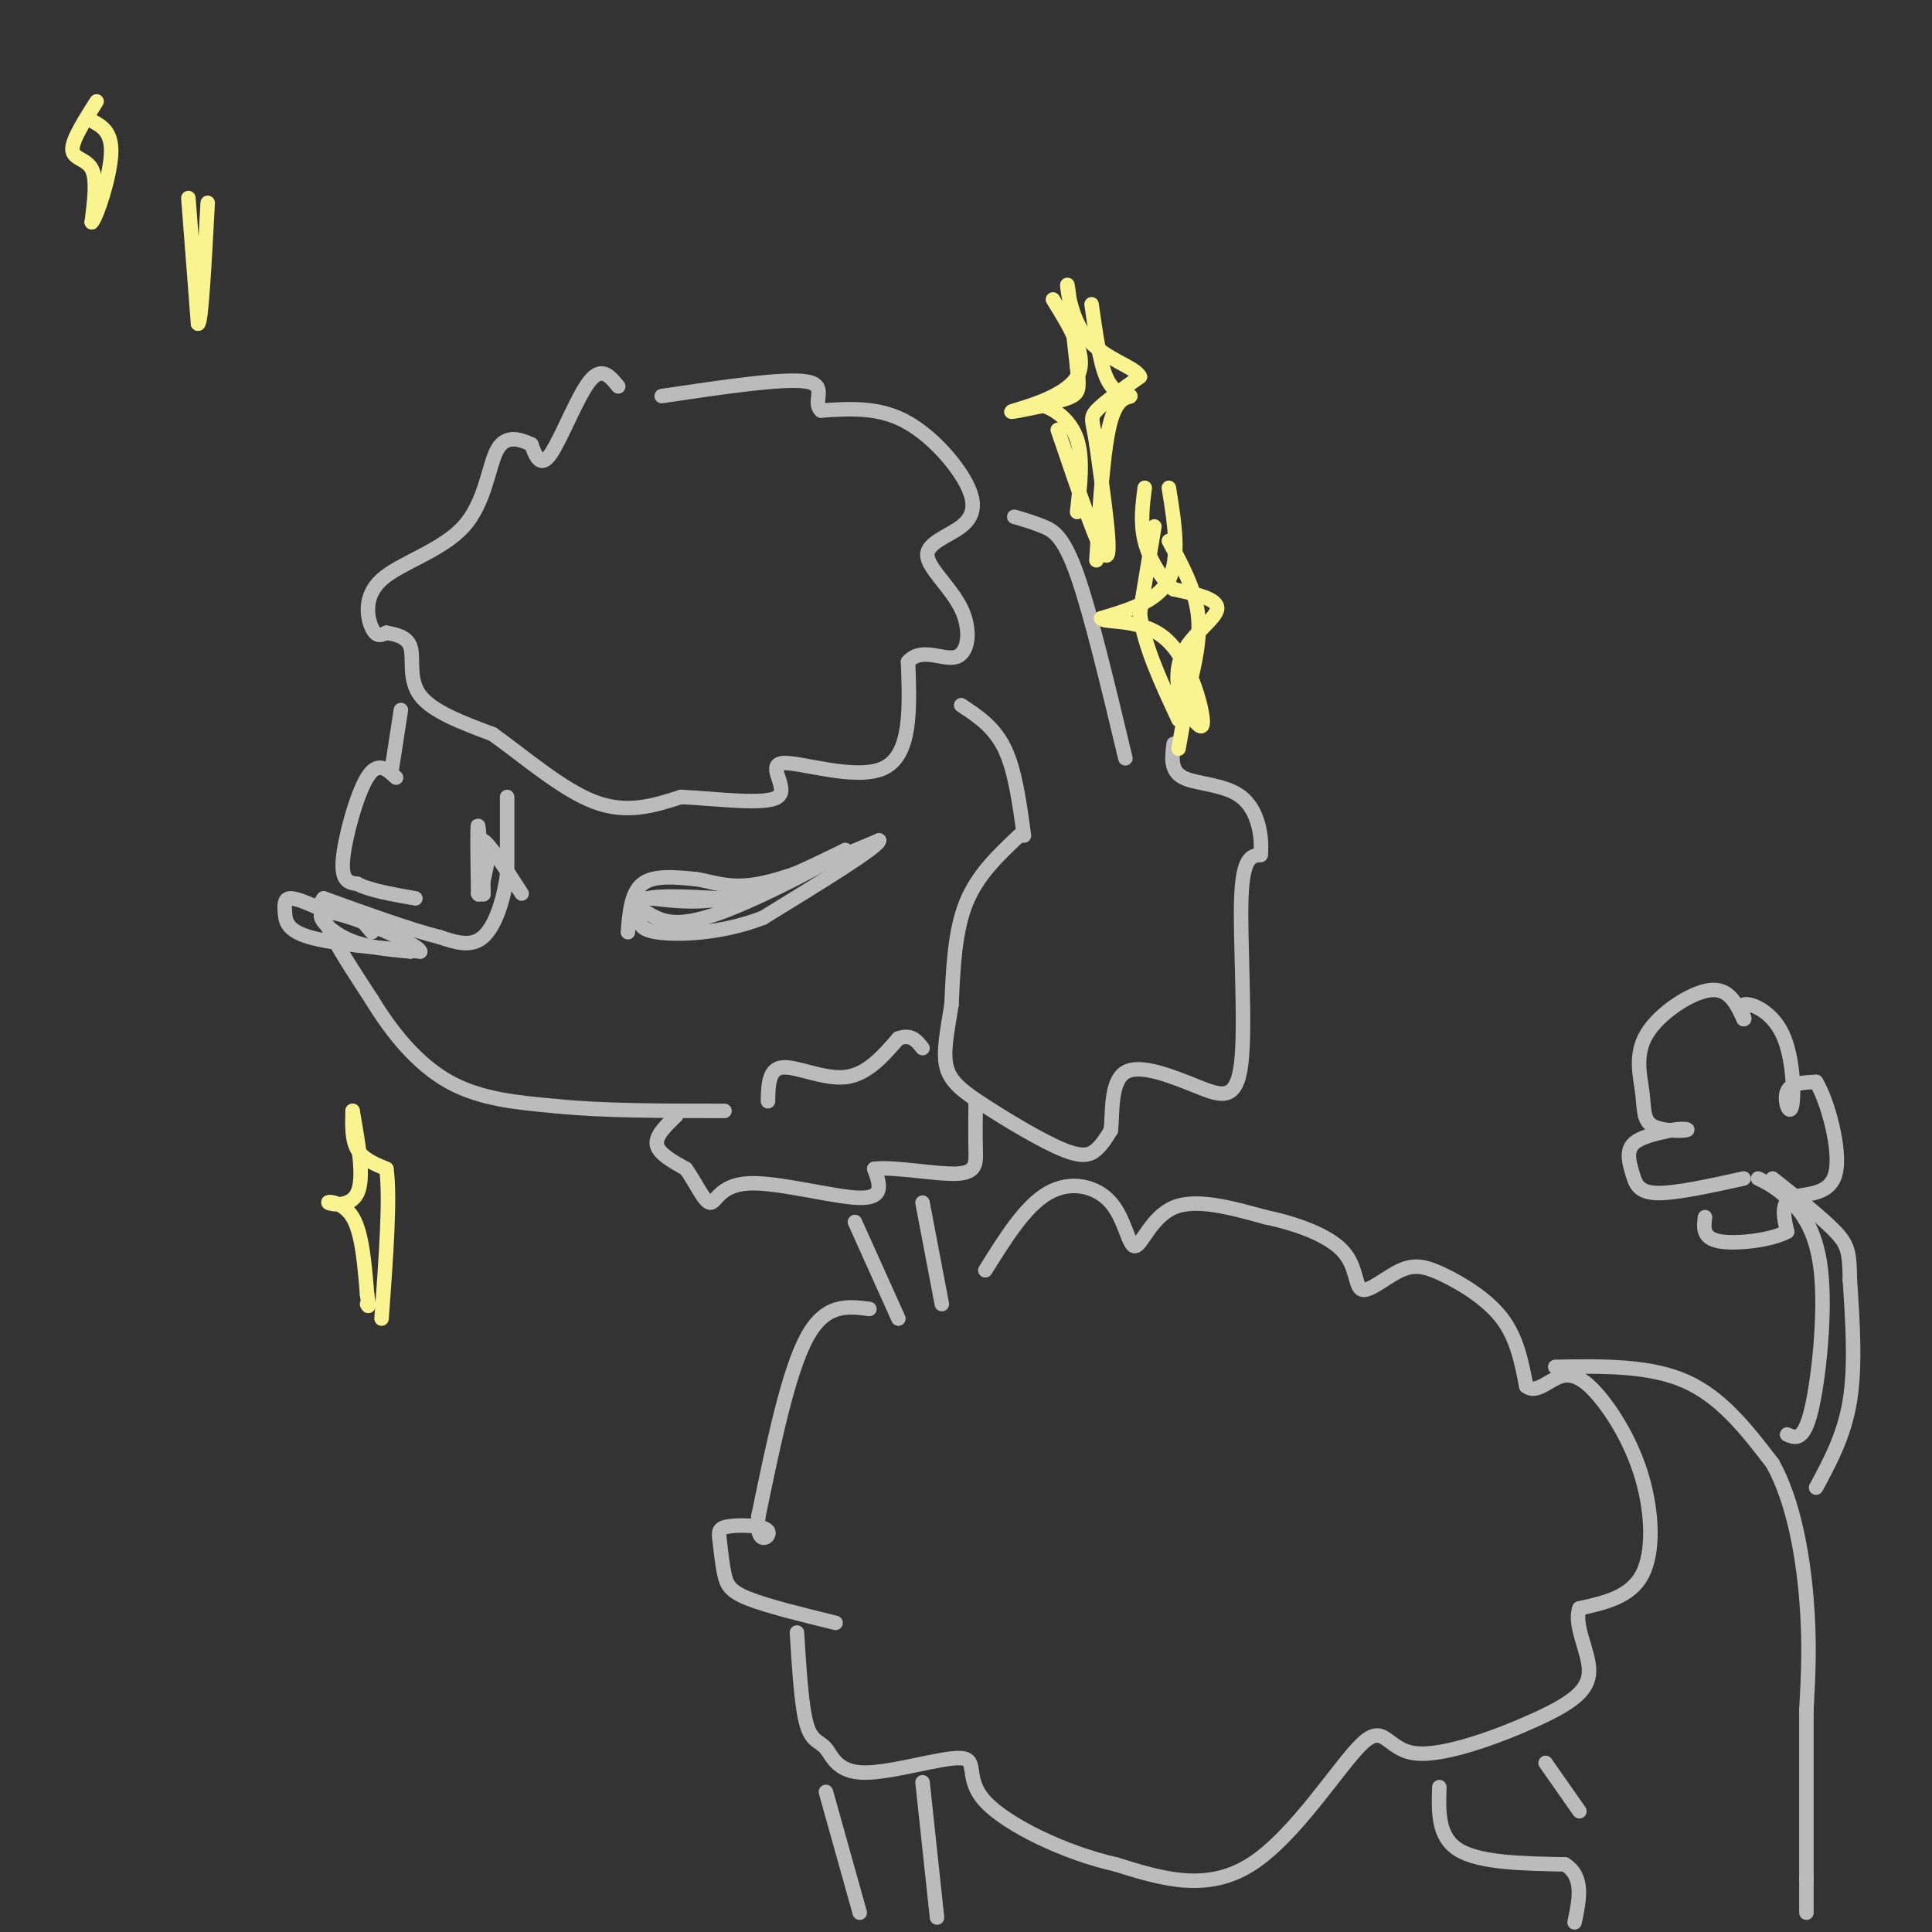 <svg viewBox='0 0 400 400' version='1.1' xmlns='http://www.w3.org/2000/svg' xmlns:xlink='http://www.w3.org/1999/xlink'><rect x="0" y="0" width="400" height="400" fill="#333333" stroke="none"/><g fill='none' stroke='#BBBBBB' stroke-width='3' stroke-linecap='round' stroke-linejoin='round'><path d='M128,80c-1.733,-2.133 -3.467,-4.267 -6,-1c-2.533,3.267 -5.867,11.933 -8,15c-2.133,3.067 -3.067,0.533 -4,-2'/><path d='M110,92c-2.044,-0.917 -5.156,-2.210 -7,1c-1.844,3.210 -2.422,10.922 -7,16c-4.578,5.078 -13.156,7.521 -17,11c-3.844,3.479 -2.956,7.994 -2,10c0.956,2.006 1.978,1.503 3,1'/><path d='M80,131c1.655,0.333 4.292,0.667 5,3c0.708,2.333 -0.512,6.667 2,10c2.512,3.333 8.756,5.667 15,8'/><path d='M102,152c6.200,4.400 14.200,11.400 21,14c6.800,2.600 12.400,0.800 18,-1'/><path d='M141,165c7.573,0.356 17.504,1.745 20,0c2.496,-1.745 -2.443,-6.624 1,-7c3.443,-0.376 15.270,3.750 21,1c5.730,-2.750 5.365,-12.375 5,-22'/><path d='M188,137c2.838,-3.182 7.431,-0.138 10,-1c2.569,-0.862 3.112,-5.629 1,-10c-2.112,-4.371 -6.878,-8.345 -7,-11c-0.122,-2.655 4.400,-3.990 7,-6c2.600,-2.010 3.277,-4.695 1,-9c-2.277,-4.305 -7.508,-10.230 -13,-13c-5.492,-2.770 -11.246,-2.385 -17,-2'/><path d='M170,85c-1.978,-1.778 1.578,-5.222 -3,-6c-4.578,-0.778 -17.289,1.111 -30,3'/><path d='M210,107c1.978,0.578 3.956,1.156 6,2c2.044,0.844 4.156,1.956 7,10c2.844,8.044 6.422,23.022 10,38'/><path d='M199,146c3.417,2.250 6.833,4.500 9,9c2.167,4.500 3.083,11.250 4,18'/><path d='M211,173c-4.333,4.083 -8.667,8.167 -11,14c-2.333,5.833 -2.667,13.417 -3,21'/><path d='M197,208c-0.944,5.850 -1.803,9.976 -1,13c0.803,3.024 3.267,4.944 8,8c4.733,3.056 11.736,7.246 16,9c4.264,1.754 5.790,1.073 7,0c1.210,-1.073 2.105,-2.536 3,-4'/><path d='M230,234c0.383,-3.462 -0.160,-10.118 3,-12c3.160,-1.882 10.022,1.011 15,3c4.978,1.989 8.071,3.074 9,-5c0.929,-8.074 -0.306,-25.307 0,-34c0.306,-8.693 2.153,-8.847 4,-9'/><path d='M261,177c0.405,-3.952 -0.583,-9.333 -4,-12c-3.417,-2.667 -9.262,-2.619 -12,-4c-2.738,-1.381 -2.369,-4.190 -2,-7'/><path d='M83,147c0.000,0.000 -2.000,13.000 -2,13'/><path d='M105,165c0.000,0.000 0.000,16.000 0,16'/><path d='M105,181c-0.711,5.378 -2.489,10.822 -5,13c-2.511,2.178 -5.756,1.089 -9,0'/><path d='M91,194c-5.500,-1.333 -14.750,-4.667 -24,-8'/><path d='M67,186c-2.333,2.167 3.833,11.583 10,21'/><path d='M77,207c4.133,6.822 9.467,13.378 16,17c6.533,3.622 14.267,4.311 22,5'/><path d='M115,229c9.500,1.000 22.250,1.000 35,1'/><path d='M66,188c-2.411,-1.054 -4.821,-2.107 -6,-2c-1.179,0.107 -1.125,1.375 -1,3c0.125,1.625 0.321,3.607 5,5c4.679,1.393 13.839,2.196 23,3'/><path d='M87,197c-0.464,-1.607 -13.125,-7.125 -18,-8c-4.875,-0.875 -1.964,2.893 2,5c3.964,2.107 8.982,2.554 14,3'/><path d='M85,197c-0.133,-1.489 -7.467,-6.711 -10,-8c-2.533,-1.289 -0.267,1.356 2,4'/><path d='M82,161c-1.911,-1.778 -3.822,-3.556 -6,0c-2.178,3.556 -4.622,12.444 -5,17c-0.378,4.556 1.311,4.778 3,5'/><path d='M74,183c2.500,1.333 7.250,2.167 12,3'/><path d='M130,193c0.333,-4.083 0.667,-8.167 3,-10c2.333,-1.833 6.667,-1.417 11,-1'/><path d='M144,182c3.489,0.467 6.711,2.133 13,1c6.289,-1.133 15.644,-5.067 25,-9'/><path d='M182,174c0.167,1.167 -11.917,8.583 -24,16'/><path d='M158,190c-8.489,3.333 -17.711,3.667 -22,3c-4.289,-0.667 -3.644,-2.333 -3,-4'/><path d='M133,189c-0.893,-1.417 -1.625,-2.958 1,-3c2.625,-0.042 8.607,1.417 16,0c7.393,-1.417 16.196,-5.708 25,-10'/><path d='M175,176c-1.222,1.333 -16.778,9.667 -26,13c-9.222,3.333 -12.111,1.667 -15,0'/><path d='M134,189c-3.000,-0.667 -3.000,-2.333 0,-3c3.000,-0.667 9.000,-0.333 15,0'/><path d='M108,185c-3.333,-5.167 -6.667,-10.333 -8,-11c-1.333,-0.667 -0.667,3.167 0,7'/><path d='M100,181c0.060,2.702 0.208,5.958 0,3c-0.208,-2.958 -0.774,-12.131 -1,-13c-0.226,-0.869 -0.113,6.565 0,14'/><path d='M99,185c0.333,1.167 1.167,-2.917 2,-7'/><path d='M140,231c-2.167,2.083 -4.333,4.167 -4,6c0.333,1.833 3.167,3.417 6,5'/><path d='M142,242c1.933,2.668 3.766,6.839 5,7c1.234,0.161 1.871,-3.687 8,-4c6.129,-0.313 17.751,2.911 23,3c5.249,0.089 4.124,-2.955 3,-6'/><path d='M181,242c4.071,-0.524 12.750,1.167 17,1c4.250,-0.167 4.071,-2.190 4,-5c-0.071,-2.810 -0.036,-6.405 0,-10'/><path d='M159,228c0.067,-3.356 0.133,-6.711 3,-7c2.867,-0.289 8.533,2.489 13,2c4.467,-0.489 7.733,-4.244 11,-8'/><path d='M186,215c2.667,-1.000 3.833,0.500 5,2'/><path d='M177,253c0.000,0.000 9.000,20.000 9,20'/><path d='M191,249c0.000,0.000 4.000,21.000 4,21'/><path d='M180,271c-4.583,-0.583 -9.167,-1.167 -13,6c-3.833,7.167 -6.917,22.083 -10,37'/><path d='M157,314c-0.644,6.487 2.747,4.205 2,3c-0.747,-1.205 -5.631,-1.331 -8,-1c-2.369,0.331 -2.223,1.120 -2,3c0.223,1.880 0.521,4.852 1,7c0.479,2.148 1.137,3.471 5,5c3.863,1.529 10.932,3.265 18,5'/><path d='M204,263c4.140,-6.649 8.281,-13.298 13,-16c4.719,-2.702 10.018,-1.456 13,2c2.982,3.456 3.649,9.123 5,9c1.351,-0.123 3.386,-6.035 8,-8c4.614,-1.965 11.807,0.018 19,2'/><path d='M262,252c6.424,1.347 12.984,3.715 16,7c3.016,3.285 2.488,7.488 4,8c1.512,0.512 5.065,-2.667 8,-4c2.935,-1.333 5.252,-0.820 9,1c3.748,1.820 8.928,4.949 12,9c3.072,4.051 4.036,9.026 5,14'/><path d='M316,287c2.009,1.667 4.530,-1.167 7,-2c2.470,-0.833 4.889,0.333 8,4c3.111,3.667 6.915,9.833 9,17c2.085,7.167 2.453,15.333 0,20c-2.453,4.667 -7.726,5.833 -13,7'/><path d='M327,333c-1.269,3.572 2.058,9.001 2,13c-0.058,3.999 -3.502,6.569 -11,10c-7.498,3.431 -19.051,7.724 -25,7c-5.949,-0.724 -6.294,-6.464 -11,-2c-4.706,4.464 -13.773,19.133 -23,25c-9.227,5.867 -18.613,2.934 -28,0'/><path d='M231,386c-10.438,-2.329 -22.533,-8.152 -27,-13c-4.467,-4.848 -1.305,-8.722 -5,-9c-3.695,-0.278 -14.248,3.039 -20,3c-5.752,-0.039 -6.702,-3.434 -8,-5c-1.298,-1.566 -2.942,-1.305 -4,-5c-1.058,-3.695 -1.529,-11.348 -2,-19'/><path d='M322,283c9.750,-0.167 19.500,-0.333 27,3c7.500,3.333 12.750,10.167 18,17'/><path d='M367,303c4.356,7.844 6.244,18.956 7,28c0.756,9.044 0.378,16.022 0,23'/><path d='M374,354c0.000,9.667 0.000,22.333 0,35'/><path d='M374,389c0.000,7.000 0.000,7.000 0,7'/><path d='M171,371c0.000,0.000 7.000,25.000 7,25'/><path d='M191,369c0.000,0.000 3.000,28.000 3,28'/><path d='M320,365c0.000,0.000 7.000,10.000 7,10'/><path d='M298,370c-0.167,5.167 -0.333,10.333 4,13c4.333,2.667 13.167,2.833 22,3'/><path d='M324,386c4.000,2.500 3.000,7.250 2,12'/><path d='M370,297c1.714,0.744 3.429,1.488 5,-5c1.571,-6.488 3.000,-20.208 2,-29c-1.000,-8.792 -4.429,-12.655 -7,-15c-2.571,-2.345 -4.286,-3.173 -6,-4'/><path d='M376,308c2.917,-5.417 5.833,-10.833 7,-18c1.167,-7.167 0.583,-16.083 0,-25'/><path d='M383,265c-0.089,-5.622 -0.311,-7.178 -3,-10c-2.689,-2.822 -7.844,-6.911 -13,-11'/><path d='M361,244c-7.089,1.560 -14.179,3.119 -18,3c-3.821,-0.119 -4.375,-1.917 -5,-4c-0.625,-2.083 -1.321,-4.452 0,-6c1.321,-1.548 4.661,-2.274 8,-3'/><path d='M346,234c2.318,-0.477 4.114,-0.168 3,0c-1.114,0.168 -5.138,0.197 -7,-1c-1.862,-1.197 -1.561,-3.620 -2,-7c-0.439,-3.380 -1.618,-7.718 1,-12c2.618,-4.282 9.034,-8.509 13,-9c3.966,-0.491 5.483,2.755 7,6'/><path d='M361,211c0.639,0.139 -1.262,-2.512 0,-3c1.262,-0.488 5.689,1.189 8,6c2.311,4.811 2.507,12.757 2,15c-0.507,2.243 -1.716,-1.216 -1,-3c0.716,-1.784 3.358,-1.892 6,-2'/><path d='M376,224c2.357,3.774 5.250,14.208 4,19c-1.250,4.792 -6.643,3.940 -9,5c-2.357,1.060 -1.679,4.030 -1,7'/><path d='M370,255c-3.133,1.756 -10.467,2.644 -14,2c-3.533,-0.644 -3.267,-2.822 -3,-5'/></g>
<g fill='none' stroke='#F9F490' stroke-width='3' stroke-linecap='round' stroke-linejoin='round'><path d='M218,62c3.689,5.956 7.378,11.911 5,16c-2.378,4.089 -10.822,6.311 -13,7c-2.178,0.689 1.911,-0.156 6,-1'/><path d='M216,84c2.489,0.733 5.711,3.067 7,7c1.289,3.933 0.644,9.467 0,15'/><path d='M226,63c0.833,5.917 1.667,11.833 3,15c1.333,3.167 3.167,3.583 5,4'/><path d='M234,82c0.022,0.444 -2.422,-0.444 -4,5c-1.578,5.444 -2.289,17.222 -3,29'/><path d='M239,109c0.000,0.000 -3.000,18.000 -3,18'/><path d='M236,127c0.833,6.667 4.417,14.333 8,22'/><path d='M242,112c2.667,4.917 5.333,9.833 6,15c0.667,5.167 -0.667,10.583 -2,16'/><path d='M246,143c-0.667,4.667 -1.333,8.333 -2,12'/><path d='M219,89c4.333,12.750 8.667,25.500 10,26c1.333,0.500 -0.333,-11.250 -2,-23'/><path d='M227,92c-0.711,-4.822 -1.489,-5.378 0,-7c1.489,-1.622 5.244,-4.311 9,-7'/><path d='M236,78c-0.833,-2.036 -7.417,-3.625 -11,-8c-3.583,-4.375 -4.167,-11.536 -4,-11c0.167,0.536 1.083,8.768 2,17'/><path d='M223,76c0.444,3.889 0.556,5.111 -1,6c-1.556,0.889 -4.778,1.444 -8,2'/><path d='M242,101c1.167,7.250 2.333,14.500 0,19c-2.333,4.500 -8.167,6.250 -14,8'/><path d='M228,128c0.250,1.095 7.875,-0.167 13,4c5.125,4.167 7.750,13.762 8,17c0.250,3.238 -1.875,0.119 -4,-3'/><path d='M245,146c-1.143,-2.464 -2.000,-7.125 0,-11c2.000,-3.875 6.857,-6.964 7,-9c0.143,-2.036 -4.429,-3.018 -9,-4'/><path d='M243,122c-2.733,-2.356 -5.067,-6.244 -6,-10c-0.933,-3.756 -0.467,-7.378 0,-11'/><path d='M73,230c1.232,6.952 2.464,13.905 1,17c-1.464,3.095 -5.625,2.333 -6,2c-0.375,-0.333 3.036,-0.238 5,3c1.964,3.238 2.482,9.619 3,16'/><path d='M76,268c0.500,3.000 0.250,2.500 0,2'/><path d='M73,230c-0.083,3.000 -0.167,6.000 1,8c1.167,2.000 3.583,3.000 6,4'/><path d='M80,242c0.833,5.833 -0.083,18.417 -1,31'/><path d='M20,21c-2.556,4.022 -5.111,8.044 -5,10c0.111,1.956 2.889,1.844 4,4c1.111,2.156 0.556,6.578 0,11'/><path d='M19,46c1.067,-1.089 3.733,-9.311 4,-14c0.267,-4.689 -1.867,-5.844 -4,-7'/><path d='M39,41c0.000,0.000 2.000,26.000 2,26'/><path d='M41,67c0.667,0.167 1.333,-12.417 2,-25'/></g>
</svg>